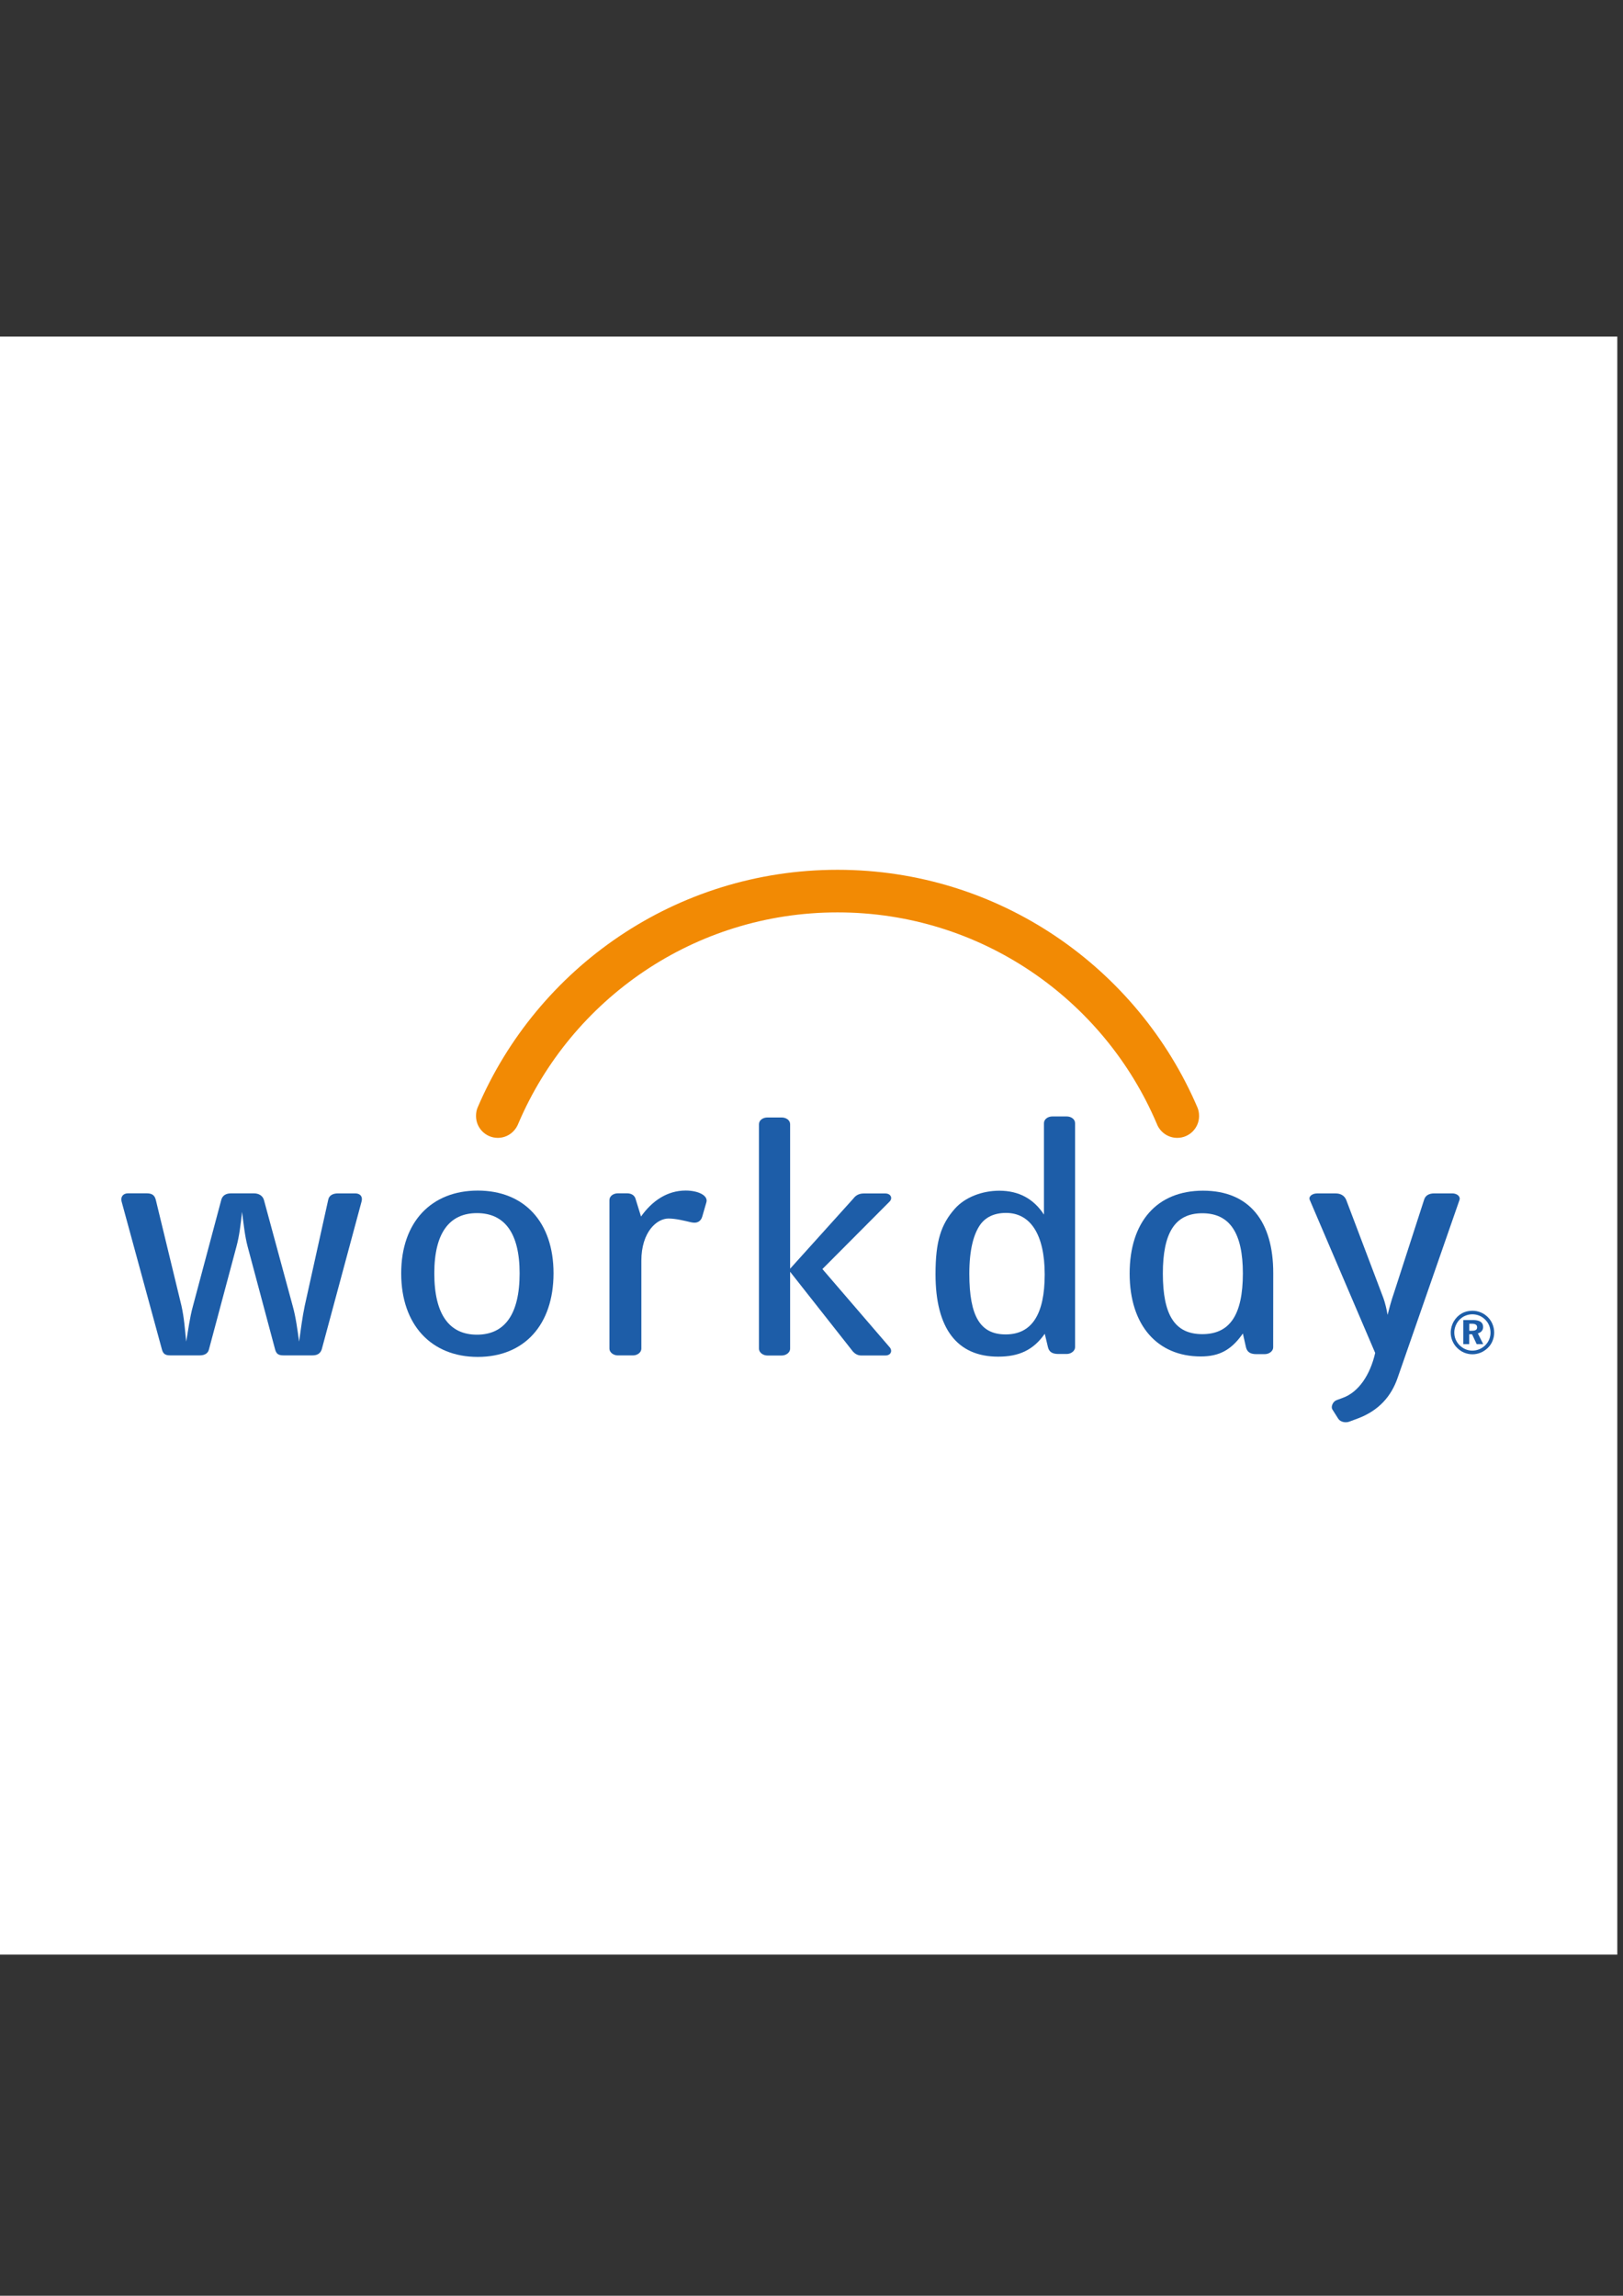 <?xml version="1.0" encoding="utf-8"?>
<!-- Generator: Adobe Illustrator 27.9.5, SVG Export Plug-In . SVG Version: 9.03 Build 54986)  -->
<svg version="1.1" id="Ebene_1" xmlns:serif="http://www.serif.com/"
	 xmlns="http://www.w3.org/2000/svg" xmlns:xlink="http://www.w3.org/1999/xlink" x="0px" y="0px" viewBox="0 0 595.3 841.9"
	 style="enable-background:new 0 0 595.3 841.9;" xml:space="preserve">
<rect x="0" y="0" width="595.3" height="841.9" fill="#333333" stroke="none"/>
<style type="text/css">
	.st0{fill-rule:evenodd;clip-rule:evenodd;fill:#FFFFFF;}
	.st1{fill:#F28A04;}
	.st2{fill:#1D5DA8;}
</style>
<g transform="matrix(1.388,0,0,4.031,-11.678,-787.167)">
	<rect x="8.4" y="225.9" class="st0" width="427.4" height="147.2"/>
</g>
<g transform="matrix(1.59,0,0,1.59,104.167,104.167)">
	<g transform="matrix(0.077,0,0,0.077,-8.47913e-05,0.209)">
		<g transform="matrix(1,0,0,1,-722,-290.5)">
			<g>
				<path class="st1" d="M1424.2,2802c158.3-371.6,526.8-632.1,956.2-632.1c429.2,0,797.8,260.5,956,632.2h0.1
					c9.1,25.2,33.3,43.2,61.6,43.2c36.1,0,65.4-29.4,65.4-65.4c0-8.8-1.4-17-4.5-24.7c-178.9-419.2-594.6-712.9-1078.7-712.9
					s-899.7,293.6-1078.4,712.5c-3.3,7.6-4.6,16.3-4.6,25.1c0,36.1,29.2,65.4,65.4,65.4C1391,2845.1,1414.4,2827.4,1424.2,2802z"/>
				<path class="st2" d="M835.1,3478.7c-3.6,11.1-11.9,18.1-27.5,18.1h-87.2c-14.3,0-21.5-4-25.1-18.1L613,3170.6
					c-8.3-31.2-11.9-67.4-16.8-103.7c-3.6,36.3-8.3,73.5-16.6,103.7l-82.4,308.1c-2.4,11.1-11.9,18.1-27.5,18.1h-88.4
					c-14.3,0-21.5-4-25.1-18.1l-120.8-443c-3.6-15.1,5.9-24.3,19.1-24.3h56.1c15.5,0,23.9,5.1,27.5,20.2l76.6,316.2
					c8.2,36.3,10.7,73.5,14.3,107.7c5.9-33.3,10.7-72.4,20.3-106.7l84.9-318.2c3.6-13.1,14.4-19.1,28.8-19.1h69.2
					c14.3,0,26.3,7.1,29.8,20.2l86.1,317.2c9.6,34.2,14.4,72.5,19.1,106.7c4.8-33.3,9.6-72.4,16.8-106.7l70.5-318.2
					c2.4-13.1,14.3-19.1,28.6-19.1h52.5c13.2,0,22.7,8.1,19.1,23.2L835.1,3478.7z"/>
				<path class="st2" d="M1302.5,3501.4c-138.5,0-229.4-95.2-229.4-250.4c0-154.1,90.8-247.8,229.4-247.8
					c138.7,0,227,93.7,227,247.8C1529.4,3406,1441.1,3501.4,1302.5,3501.4z M1300.1,3070.7c-82.4,0-127.8,59.3-127.8,180.3
					c0,123.9,45.4,183.8,127.8,183.8c82.4,0,127.8-59.9,127.8-183.8C1427.9,3130,1382.6,3070.7,1300.1,3070.7z"/>
				<path class="st2" d="M1975.4,3079.9c-3.6,14.1-14.3,23.1-34.7,18.1c-16.8-3.9-44.1-11.1-66.8-11.1c-34.7,0-81.3,39.5-81.3,127
					v262.9c0,11.1-11.9,20.1-25.1,20.1h-45.4c-13.1,0-25.1-9-25.1-20.1v-445.2c0-12,12-20.2,25.1-20.2h27.6c12,0,21.5,5.1,25.1,15.2
					l16.8,54.3c33.5-47.3,78.8-77.8,133.8-77.8c38.2,0,68.1,15.2,62,35.3L1975.4,3079.9z"/>
				<path class="st2" d="M3066.9,3492.6h-25.1c-17.9,0-27.5-6.1-31-20.2l-9.6-40.3c-34.6,49.2-77.6,68.5-139.7,68.5
					c-123,0-187.6-84.1-187.6-247.1c0-99.8,16.8-149.1,57.4-195.4c31-35.3,82.5-54.5,133.7-54.5c58.6,0,102.7,24.1,133.8,71.5
					v-273.8c0-12.1,12-20.2,25.1-20.2h43c13.2,0,25.1,8.1,25.1,20.2v671.1C3091.9,3483.5,3079.9,3492.6,3066.9,3492.6z
					 M2885.2,3070.1c-35.9,0-63.4,13.1-80,39.2c-16.8,26.3-30,69.6-30,143c0,128.9,33.5,181.7,108.8,181.7
					c77.6,0,117-58.7,117-179.7C3001,3134.4,2958,3070.1,2885.2,3070.1z"/>
				<path class="st2" d="M2523.8,3497.1h-72.9c-12,0-21.5-7-28.6-17.1l-184-233.6V3477c0,11.1-12,20.2-25.2,20.2h-43
					c-13.1,0-25.1-9.2-25.1-20.2v-672.7c0-12,11.9-20.1,25.1-20.1h43c13.2,0,25.2,8.1,25.2,20.1v432.9l189.6-210.3
					c5.9-8.1,15.5-15.1,31-15.1h64.4c16.8,0,22.7,14.1,13.2,24.1L2335,3238.2l201.8,234.6
					C2545.3,3482.9,2540.5,3497.1,2523.8,3497.1z"/>
				<path class="st2" d="M3795.3,3031.6c-5-10.9,7.6-19.9,21.5-19.9h56.2c15,0,26.4,7,31.5,19.9l111.1,293.3
					c5.1,13.9,10.1,34.7,12.6,50.6c3.8-14.9,11.3-43.8,20.1-68.6l89.4-276.4c3.8-13,15.2-18.9,30.3-18.9h54.2
					c13.8,0,25.2,8.9,21.4,19.9l-185.3,532.7c-18.9,54.6-55.5,97.4-118.5,121.3l-26.5,9.9c-11.3,4-26.4,1-32.8-8.8l-17.6-27.8
					c-5.1-8,1.2-23.8,12.6-27.9l18.8-7c47.2-17.1,81.8-68.6,96.8-134.4L3795.3,3031.6z"/>
				<path class="st2" d="M3475.4,3003.5c-138.7,0-219.9,93.9-219.9,248.1c0,155.4,83.2,248.4,212.9,248.4h0.1
					c55.6,0,91.7-19.3,126.2-68.7l9.4,41.6c3.6,14.1,13.2,20.2,31.1,20.2h25.1c13.2,0,25.2-9,25.2-20.2l0.2-222.5v-0.1
					C3685.9,3096,3614.4,3003.5,3475.4,3003.5z M3473.2,3433.2c-82.6,0-118.2-57.5-118.2-181.6c0-121,35.7-180.5,118.2-180.5
					c82.5,0,121.5,59.5,121.5,180.5C3594.5,3375.7,3555.6,3433.2,3473.2,3433.2z"/>
				<path class="st2" d="M4307.7,3368.2c8,3.3,15.1,8.2,21.3,14.5c6,6.1,10.6,13.1,13.7,20.8c3.2,8,4.9,16.2,4.9,25
					c0,8.9-1.7,17.1-5,25.1c-3.2,8.1-8,14.9-14.2,20.9c-6.3,6.1-13.4,10.8-21.3,14.1c-7.8,3.2-16.2,4.9-24.7,4.9c-8.7,0-17-1.8-25-5
					c-7.9-3.4-15.1-8.4-21.3-14.7c-6.1-6.1-10.6-13.1-13.8-20.8c-3.3-8-4.9-15.9-4.9-24.6c0-5.9,1-11.7,2.4-17.5
					c1.7-5.6,3.9-11.1,7.1-16.5c6-9.9,13.7-17.6,23.3-23.1c9.7-5.6,20.5-8.2,32.1-8.2C4291.2,3363.1,4299.7,3364.8,4307.7,3368.2z
					 M4261.8,3377.8c-6.6,2.5-12.1,6.4-17.2,11.4c-5.5,5.2-9.3,11.3-12.2,18.1c-2.8,6.7-4.3,13.7-4.3,20.8c0,7.1,1.3,14.2,3.9,20.6
					c2.7,6.4,6.7,12.4,11.6,17.4c5.2,5.2,11.2,9.4,17.7,12.2c6.7,2.9,13.6,4.3,20.8,4.3c7,0,13.8-1.4,20.4-4
					c6.7-2.7,12.7-6.7,18.1-11.8c5-4.9,8.9-10.6,11.8-17.2c2.7-6.4,4.2-13.3,4.2-20.3c0-7.7-1.3-14.9-3.9-21.5
					c-2.5-6.5-6.5-12.5-11.5-17.6c-5.4-5.4-11.2-9.5-17.7-12.2c-6.6-2.7-13.7-4.2-21.2-4.2C4275,3373.8,4268.1,3375.2,4261.8,3377.8
					z M4283.7,3390.9c10.1,0,17.9,1.8,23.1,5.2c5.2,3.6,7.7,8.6,7.7,15.7c0,4.9-1.4,8.8-4.2,12.1c-2.8,3.4-6.8,5.8-11.6,7l16.1,32.3
					h-19.6l-13.8-29.6h-8.6v29.6h-17.6V3391h28.4V3390.9z M4272.9,3423h8.7c5.2,0,8.9-1,11.3-2.5c2.4-1.7,3.6-4,3.6-7.7
					c0-3.6-1.3-6.3-3.8-8.1c-2.7-1.8-6.7-2.7-12-2.7h-7.7V3423z"/>
			</g>
		</g>
	</g>
</g>
</svg>
